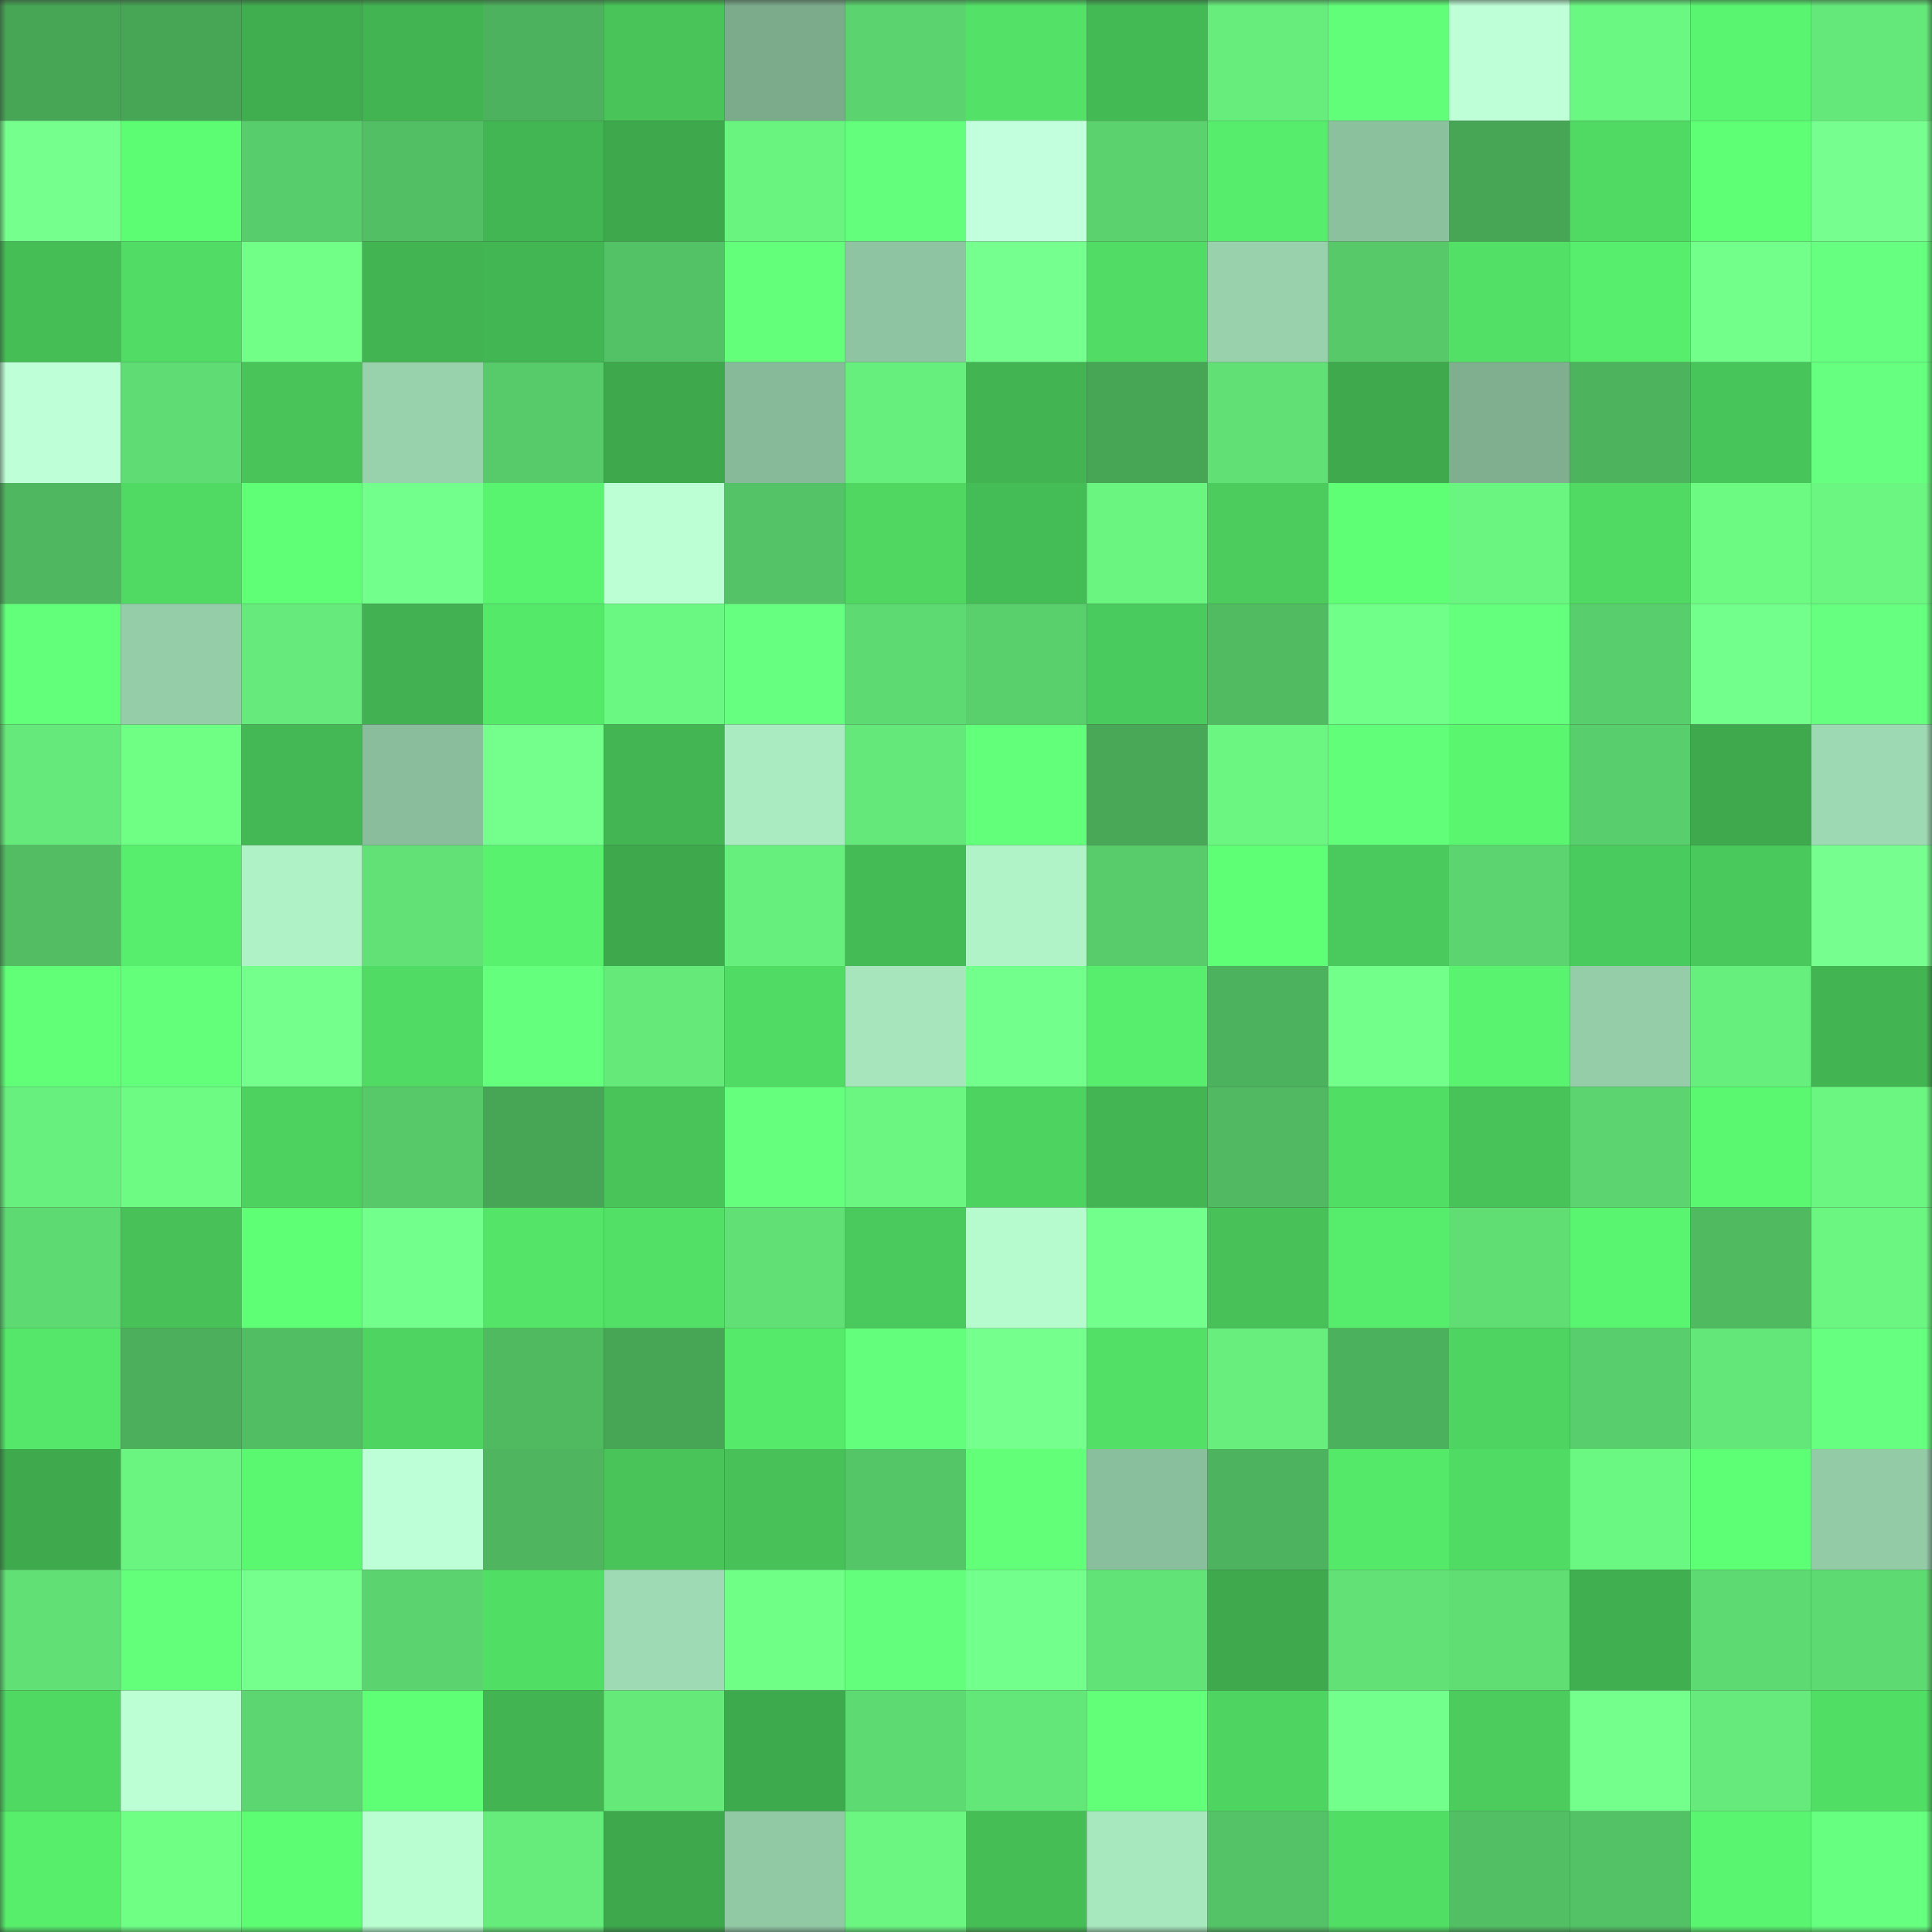<svg viewBox="0 0 160 160" fill="none" role="img" xmlns="http://www.w3.org/2000/svg" width="240" height="240" name="lens%2Cchaken.lens"><rect x="0" y="0" width="160" height="160" fill="#333333" stroke="none"/><mask id="1268394982" mask-type="alpha" maskUnits="userSpaceOnUse" x="0" y="0" width="160" height="160"><rect width="160" height="160" fill="#FFFFFF"></rect></mask><g mask="url(#1268394982)"><rect x="0" y="0" width="10" height="10" fill="#47a556"></rect><rect x="10" y="0" width="10" height="10" fill="#47a556"></rect><rect x="20" y="0" width="10" height="10" fill="#40ae4f"></rect><rect x="30" y="0" width="10" height="10" fill="#42b452"></rect><rect x="40" y="0" width="10" height="10" fill="#4db25d"></rect><rect x="50" y="0" width="10" height="10" fill="#48c459"></rect><rect x="60" y="0" width="10" height="10" fill="#7cab8c"></rect><rect x="70" y="0" width="10" height="10" fill="#5bd46f"></rect><rect x="80" y="0" width="10" height="10" fill="#53e267"></rect><rect x="90" y="0" width="10" height="10" fill="#44ba55"></rect><rect x="100" y="0" width="10" height="10" fill="#67ed7c"></rect><rect x="110" y="0" width="10" height="10" fill="#61ff79"></rect><rect x="120" y="0" width="10" height="10" fill="#beffd7"></rect><rect x="130" y="0" width="10" height="10" fill="#6bf882"></rect><rect x="140" y="0" width="10" height="10" fill="#5af570"></rect><rect x="150" y="0" width="10" height="10" fill="#64e879"></rect><rect x="0" y="10" width="10" height="10" fill="#75ff8d"></rect><rect x="10" y="10" width="10" height="10" fill="#5cfc73"></rect><rect x="20" y="10" width="10" height="10" fill="#58cd6b"></rect><rect x="30" y="10" width="10" height="10" fill="#52bf64"></rect><rect x="40" y="10" width="10" height="10" fill="#42b653"></rect><rect x="50" y="10" width="10" height="10" fill="#3ea84d"></rect><rect x="60" y="10" width="10" height="10" fill="#69f37f"></rect><rect x="70" y="10" width="10" height="10" fill="#63ff7c"></rect><rect x="80" y="10" width="10" height="10" fill="#c2ffdc"></rect><rect x="90" y="10" width="10" height="10" fill="#5bd26e"></rect><rect x="100" y="10" width="10" height="10" fill="#57ed6c"></rect><rect x="110" y="10" width="10" height="10" fill="#8cc19e"></rect><rect x="120" y="10" width="10" height="10" fill="#47a556"></rect><rect x="130" y="10" width="10" height="10" fill="#50d963"></rect><rect x="140" y="10" width="10" height="10" fill="#5eff75"></rect><rect x="150" y="10" width="10" height="10" fill="#76ff8f"></rect><rect x="0" y="20" width="10" height="10" fill="#45be56"></rect><rect x="10" y="20" width="10" height="10" fill="#51dd65"></rect><rect x="20" y="20" width="10" height="10" fill="#71ff88"></rect><rect x="30" y="20" width="10" height="10" fill="#42b452"></rect><rect x="40" y="20" width="10" height="10" fill="#42b653"></rect><rect x="50" y="20" width="10" height="10" fill="#53c165"></rect><rect x="60" y="20" width="10" height="10" fill="#63ff7b"></rect><rect x="70" y="20" width="10" height="10" fill="#8ec4a1"></rect><rect x="80" y="20" width="10" height="10" fill="#75ff8e"></rect><rect x="90" y="20" width="10" height="10" fill="#51dd65"></rect><rect x="100" y="20" width="10" height="10" fill="#98d1ac"></rect><rect x="110" y="20" width="10" height="10" fill="#57c969"></rect><rect x="120" y="20" width="10" height="10" fill="#52e166"></rect><rect x="130" y="20" width="10" height="10" fill="#57ee6d"></rect><rect x="140" y="20" width="10" height="10" fill="#72ff8a"></rect><rect x="150" y="20" width="10" height="10" fill="#66ff7f"></rect><rect x="0" y="30" width="10" height="10" fill="#bfffd8"></rect><rect x="10" y="30" width="10" height="10" fill="#5fdc73"></rect><rect x="20" y="30" width="10" height="10" fill="#48c459"></rect><rect x="30" y="30" width="10" height="10" fill="#98d2ac"></rect><rect x="40" y="30" width="10" height="10" fill="#57ca6a"></rect><rect x="50" y="30" width="10" height="10" fill="#3ea84d"></rect><rect x="60" y="30" width="10" height="10" fill="#87ba99"></rect><rect x="70" y="30" width="10" height="10" fill="#67ef7d"></rect><rect x="80" y="30" width="10" height="10" fill="#42b552"></rect><rect x="90" y="30" width="10" height="10" fill="#47a556"></rect><rect x="100" y="30" width="10" height="10" fill="#61e175"></rect><rect x="110" y="30" width="10" height="10" fill="#3eaa4d"></rect><rect x="120" y="30" width="10" height="10" fill="#7faf8f"></rect><rect x="130" y="30" width="10" height="10" fill="#4db35d"></rect><rect x="140" y="30" width="10" height="10" fill="#48c55a"></rect><rect x="150" y="30" width="10" height="10" fill="#66ff7f"></rect><rect x="0" y="40" width="10" height="10" fill="#4fb760"></rect><rect x="10" y="40" width="10" height="10" fill="#50d963"></rect><rect x="20" y="40" width="10" height="10" fill="#5fff76"></rect><rect x="30" y="40" width="10" height="10" fill="#73ff8b"></rect><rect x="40" y="40" width="10" height="10" fill="#59f46f"></rect><rect x="50" y="40" width="10" height="10" fill="#bcffd5"></rect><rect x="60" y="40" width="10" height="10" fill="#54c266"></rect><rect x="70" y="40" width="10" height="10" fill="#4fd762"></rect><rect x="80" y="40" width="10" height="10" fill="#45bd56"></rect><rect x="90" y="40" width="10" height="10" fill="#6af480"></rect><rect x="100" y="40" width="10" height="10" fill="#4bcc5d"></rect><rect x="110" y="40" width="10" height="10" fill="#5eff75"></rect><rect x="120" y="40" width="10" height="10" fill="#6af480"></rect><rect x="130" y="40" width="10" height="10" fill="#50d963"></rect><rect x="140" y="40" width="10" height="10" fill="#6cfa83"></rect><rect x="150" y="40" width="10" height="10" fill="#6af681"></rect><rect x="0" y="50" width="10" height="10" fill="#62ff7a"></rect><rect x="10" y="50" width="10" height="10" fill="#94cda8"></rect><rect x="20" y="50" width="10" height="10" fill="#65ea7b"></rect><rect x="30" y="50" width="10" height="10" fill="#41b151"></rect><rect x="40" y="50" width="10" height="10" fill="#55e96a"></rect><rect x="50" y="50" width="10" height="10" fill="#6bf882"></rect><rect x="60" y="50" width="10" height="10" fill="#66ff7f"></rect><rect x="70" y="50" width="10" height="10" fill="#5eda72"></rect><rect x="80" y="50" width="10" height="10" fill="#5ad06d"></rect><rect x="90" y="50" width="10" height="10" fill="#4acb5d"></rect><rect x="100" y="50" width="10" height="10" fill="#51bb62"></rect><rect x="110" y="50" width="10" height="10" fill="#70ff88"></rect><rect x="120" y="50" width="10" height="10" fill="#65ff7e"></rect><rect x="130" y="50" width="10" height="10" fill="#59ce6c"></rect><rect x="140" y="50" width="10" height="10" fill="#73ff8b"></rect><rect x="150" y="50" width="10" height="10" fill="#66ff7f"></rect><rect x="0" y="60" width="10" height="10" fill="#65e97a"></rect><rect x="10" y="60" width="10" height="10" fill="#6eff85"></rect><rect x="20" y="60" width="10" height="10" fill="#43b854"></rect><rect x="30" y="60" width="10" height="10" fill="#89bd9b"></rect><rect x="40" y="60" width="10" height="10" fill="#74ff8c"></rect><rect x="50" y="60" width="10" height="10" fill="#43b653"></rect><rect x="60" y="60" width="10" height="10" fill="#abebc1"></rect><rect x="70" y="60" width="10" height="10" fill="#64e879"></rect><rect x="80" y="60" width="10" height="10" fill="#62ff7a"></rect><rect x="90" y="60" width="10" height="10" fill="#49a858"></rect><rect x="100" y="60" width="10" height="10" fill="#6af681"></rect><rect x="110" y="60" width="10" height="10" fill="#61ff79"></rect><rect x="120" y="60" width="10" height="10" fill="#5af670"></rect><rect x="130" y="60" width="10" height="10" fill="#59ce6c"></rect><rect x="140" y="60" width="10" height="10" fill="#3ea94d"></rect><rect x="150" y="60" width="10" height="10" fill="#9dd9b2"></rect><rect x="0" y="70" width="10" height="10" fill="#52bd63"></rect><rect x="10" y="70" width="10" height="10" fill="#57ee6d"></rect><rect x="20" y="70" width="10" height="10" fill="#aff2c6"></rect><rect x="30" y="70" width="10" height="10" fill="#61e176"></rect><rect x="40" y="70" width="10" height="10" fill="#59f26e"></rect><rect x="50" y="70" width="10" height="10" fill="#3ea84d"></rect><rect x="60" y="70" width="10" height="10" fill="#67ef7d"></rect><rect x="70" y="70" width="10" height="10" fill="#45bb55"></rect><rect x="80" y="70" width="10" height="10" fill="#b0f3c7"></rect><rect x="90" y="70" width="10" height="10" fill="#58cb6a"></rect><rect x="100" y="70" width="10" height="10" fill="#5eff75"></rect><rect x="110" y="70" width="10" height="10" fill="#4ac95c"></rect><rect x="120" y="70" width="10" height="10" fill="#5cd46f"></rect><rect x="130" y="70" width="10" height="10" fill="#4acb5d"></rect><rect x="140" y="70" width="10" height="10" fill="#49c85b"></rect><rect x="150" y="70" width="10" height="10" fill="#76ff8f"></rect><rect x="0" y="80" width="10" height="10" fill="#60ff77"></rect><rect x="10" y="80" width="10" height="10" fill="#63ff7b"></rect><rect x="20" y="80" width="10" height="10" fill="#74ff8d"></rect><rect x="30" y="80" width="10" height="10" fill="#50db64"></rect><rect x="40" y="80" width="10" height="10" fill="#64ff7c"></rect><rect x="50" y="80" width="10" height="10" fill="#65ea7a"></rect><rect x="60" y="80" width="10" height="10" fill="#50db64"></rect><rect x="70" y="80" width="10" height="10" fill="#a7e6bd"></rect><rect x="80" y="80" width="10" height="10" fill="#73ff8b"></rect><rect x="90" y="80" width="10" height="10" fill="#57ee6d"></rect><rect x="100" y="80" width="10" height="10" fill="#4db25d"></rect><rect x="110" y="80" width="10" height="10" fill="#72ff8a"></rect><rect x="120" y="80" width="10" height="10" fill="#59f36f"></rect><rect x="130" y="80" width="10" height="10" fill="#94cda8"></rect><rect x="140" y="80" width="10" height="10" fill="#67ef7d"></rect><rect x="150" y="80" width="10" height="10" fill="#42b452"></rect><rect x="0" y="90" width="10" height="10" fill="#67f07d"></rect><rect x="10" y="90" width="10" height="10" fill="#6dfb83"></rect><rect x="20" y="90" width="10" height="10" fill="#4dd260"></rect><rect x="30" y="90" width="10" height="10" fill="#57c969"></rect><rect x="40" y="90" width="10" height="10" fill="#47a556"></rect><rect x="50" y="90" width="10" height="10" fill="#48c459"></rect><rect x="60" y="90" width="10" height="10" fill="#65ff7d"></rect><rect x="70" y="90" width="10" height="10" fill="#6af681"></rect><rect x="80" y="90" width="10" height="10" fill="#4dd360"></rect><rect x="90" y="90" width="10" height="10" fill="#43b653"></rect><rect x="100" y="90" width="10" height="10" fill="#50b961"></rect><rect x="110" y="90" width="10" height="10" fill="#51de65"></rect><rect x="120" y="90" width="10" height="10" fill="#47c359"></rect><rect x="130" y="90" width="10" height="10" fill="#5cd570"></rect><rect x="140" y="90" width="10" height="10" fill="#5af771"></rect><rect x="150" y="90" width="10" height="10" fill="#6af681"></rect><rect x="0" y="100" width="10" height="10" fill="#5eda72"></rect><rect x="10" y="100" width="10" height="10" fill="#47c158"></rect><rect x="20" y="100" width="10" height="10" fill="#5eff75"></rect><rect x="30" y="100" width="10" height="10" fill="#73ff8b"></rect><rect x="40" y="100" width="10" height="10" fill="#54e568"></rect><rect x="50" y="100" width="10" height="10" fill="#52e066"></rect><rect x="60" y="100" width="10" height="10" fill="#61e075"></rect><rect x="70" y="100" width="10" height="10" fill="#4ac95c"></rect><rect x="80" y="100" width="10" height="10" fill="#b6fbce"></rect><rect x="90" y="100" width="10" height="10" fill="#72ff8b"></rect><rect x="100" y="100" width="10" height="10" fill="#47c158"></rect><rect x="110" y="100" width="10" height="10" fill="#57ed6c"></rect><rect x="120" y="100" width="10" height="10" fill="#60de74"></rect><rect x="130" y="100" width="10" height="10" fill="#5af570"></rect><rect x="140" y="100" width="10" height="10" fill="#50ba61"></rect><rect x="150" y="100" width="10" height="10" fill="#6af681"></rect><rect x="0" y="110" width="10" height="10" fill="#54e769"></rect><rect x="10" y="110" width="10" height="10" fill="#4caf5c"></rect><rect x="20" y="110" width="10" height="10" fill="#52be64"></rect><rect x="30" y="110" width="10" height="10" fill="#4ed461"></rect><rect x="40" y="110" width="10" height="10" fill="#50ba61"></rect><rect x="50" y="110" width="10" height="10" fill="#47a556"></rect><rect x="60" y="110" width="10" height="10" fill="#56ea6b"></rect><rect x="70" y="110" width="10" height="10" fill="#63ff7c"></rect><rect x="80" y="110" width="10" height="10" fill="#75ff8d"></rect><rect x="90" y="110" width="10" height="10" fill="#52e066"></rect><rect x="100" y="110" width="10" height="10" fill="#67ee7d"></rect><rect x="110" y="110" width="10" height="10" fill="#4cb15d"></rect><rect x="120" y="110" width="10" height="10" fill="#4ed561"></rect><rect x="130" y="110" width="10" height="10" fill="#59ce6c"></rect><rect x="140" y="110" width="10" height="10" fill="#64e779"></rect><rect x="150" y="110" width="10" height="10" fill="#66ff7f"></rect><rect x="0" y="120" width="10" height="10" fill="#3eaa4d"></rect><rect x="10" y="120" width="10" height="10" fill="#6af480"></rect><rect x="20" y="120" width="10" height="10" fill="#5af770"></rect><rect x="30" y="120" width="10" height="10" fill="#bdffd6"></rect><rect x="40" y="120" width="10" height="10" fill="#4fb65f"></rect><rect x="50" y="120" width="10" height="10" fill="#48c459"></rect><rect x="60" y="120" width="10" height="10" fill="#47c158"></rect><rect x="70" y="120" width="10" height="10" fill="#55c667"></rect><rect x="80" y="120" width="10" height="10" fill="#62ff79"></rect><rect x="90" y="120" width="10" height="10" fill="#8abf9d"></rect><rect x="100" y="120" width="10" height="10" fill="#4db35e"></rect><rect x="110" y="120" width="10" height="10" fill="#55e96a"></rect><rect x="120" y="120" width="10" height="10" fill="#50dc64"></rect><rect x="130" y="120" width="10" height="10" fill="#6bf882"></rect><rect x="140" y="120" width="10" height="10" fill="#5dff74"></rect><rect x="150" y="120" width="10" height="10" fill="#93cba7"></rect><rect x="0" y="130" width="10" height="10" fill="#61e075"></rect><rect x="10" y="130" width="10" height="10" fill="#63ff7b"></rect><rect x="20" y="130" width="10" height="10" fill="#75ff8d"></rect><rect x="30" y="130" width="10" height="10" fill="#5bd46f"></rect><rect x="40" y="130" width="10" height="10" fill="#51de65"></rect><rect x="50" y="130" width="10" height="10" fill="#9edab3"></rect><rect x="60" y="130" width="10" height="10" fill="#6fff86"></rect><rect x="70" y="130" width="10" height="10" fill="#63ff7c"></rect><rect x="80" y="130" width="10" height="10" fill="#73ff8b"></rect><rect x="90" y="130" width="10" height="10" fill="#62e377"></rect><rect x="100" y="130" width="10" height="10" fill="#3ea94d"></rect><rect x="110" y="130" width="10" height="10" fill="#61e176"></rect><rect x="120" y="130" width="10" height="10" fill="#60de74"></rect><rect x="130" y="130" width="10" height="10" fill="#40af50"></rect><rect x="140" y="130" width="10" height="10" fill="#5eda72"></rect><rect x="150" y="130" width="10" height="10" fill="#5eda72"></rect><rect x="0" y="140" width="10" height="10" fill="#4fd862"></rect><rect x="10" y="140" width="10" height="10" fill="#bcffd5"></rect><rect x="20" y="140" width="10" height="10" fill="#5cd670"></rect><rect x="30" y="140" width="10" height="10" fill="#5eff75"></rect><rect x="40" y="140" width="10" height="10" fill="#42b452"></rect><rect x="50" y="140" width="10" height="10" fill="#65ea7a"></rect><rect x="60" y="140" width="10" height="10" fill="#3eaa4e"></rect><rect x="70" y="140" width="10" height="10" fill="#5eda72"></rect><rect x="80" y="140" width="10" height="10" fill="#64e779"></rect><rect x="90" y="140" width="10" height="10" fill="#62ff79"></rect><rect x="100" y="140" width="10" height="10" fill="#4ed561"></rect><rect x="110" y="140" width="10" height="10" fill="#73ff8b"></rect><rect x="120" y="140" width="10" height="10" fill="#4bcc5d"></rect><rect x="130" y="140" width="10" height="10" fill="#74ff8c"></rect><rect x="140" y="140" width="10" height="10" fill="#65ea7b"></rect><rect x="150" y="140" width="10" height="10" fill="#51de65"></rect><rect x="0" y="150" width="10" height="10" fill="#57ee6c"></rect><rect x="10" y="150" width="10" height="10" fill="#6eff85"></rect><rect x="20" y="150" width="10" height="10" fill="#5dfd73"></rect><rect x="30" y="150" width="10" height="10" fill="#b8fed1"></rect><rect x="40" y="150" width="10" height="10" fill="#66ec7b"></rect><rect x="50" y="150" width="10" height="10" fill="#3ea84d"></rect><rect x="60" y="150" width="10" height="10" fill="#92c9a5"></rect><rect x="70" y="150" width="10" height="10" fill="#6af681"></rect><rect x="80" y="150" width="10" height="10" fill="#45be56"></rect><rect x="90" y="150" width="10" height="10" fill="#a8e8be"></rect><rect x="100" y="150" width="10" height="10" fill="#54c266"></rect><rect x="110" y="150" width="10" height="10" fill="#51de65"></rect><rect x="120" y="150" width="10" height="10" fill="#52bf64"></rect><rect x="130" y="150" width="10" height="10" fill="#53c165"></rect><rect x="140" y="150" width="10" height="10" fill="#5af570"></rect><rect x="150" y="150" width="10" height="10" fill="#66ff7f"></rect></g></svg>